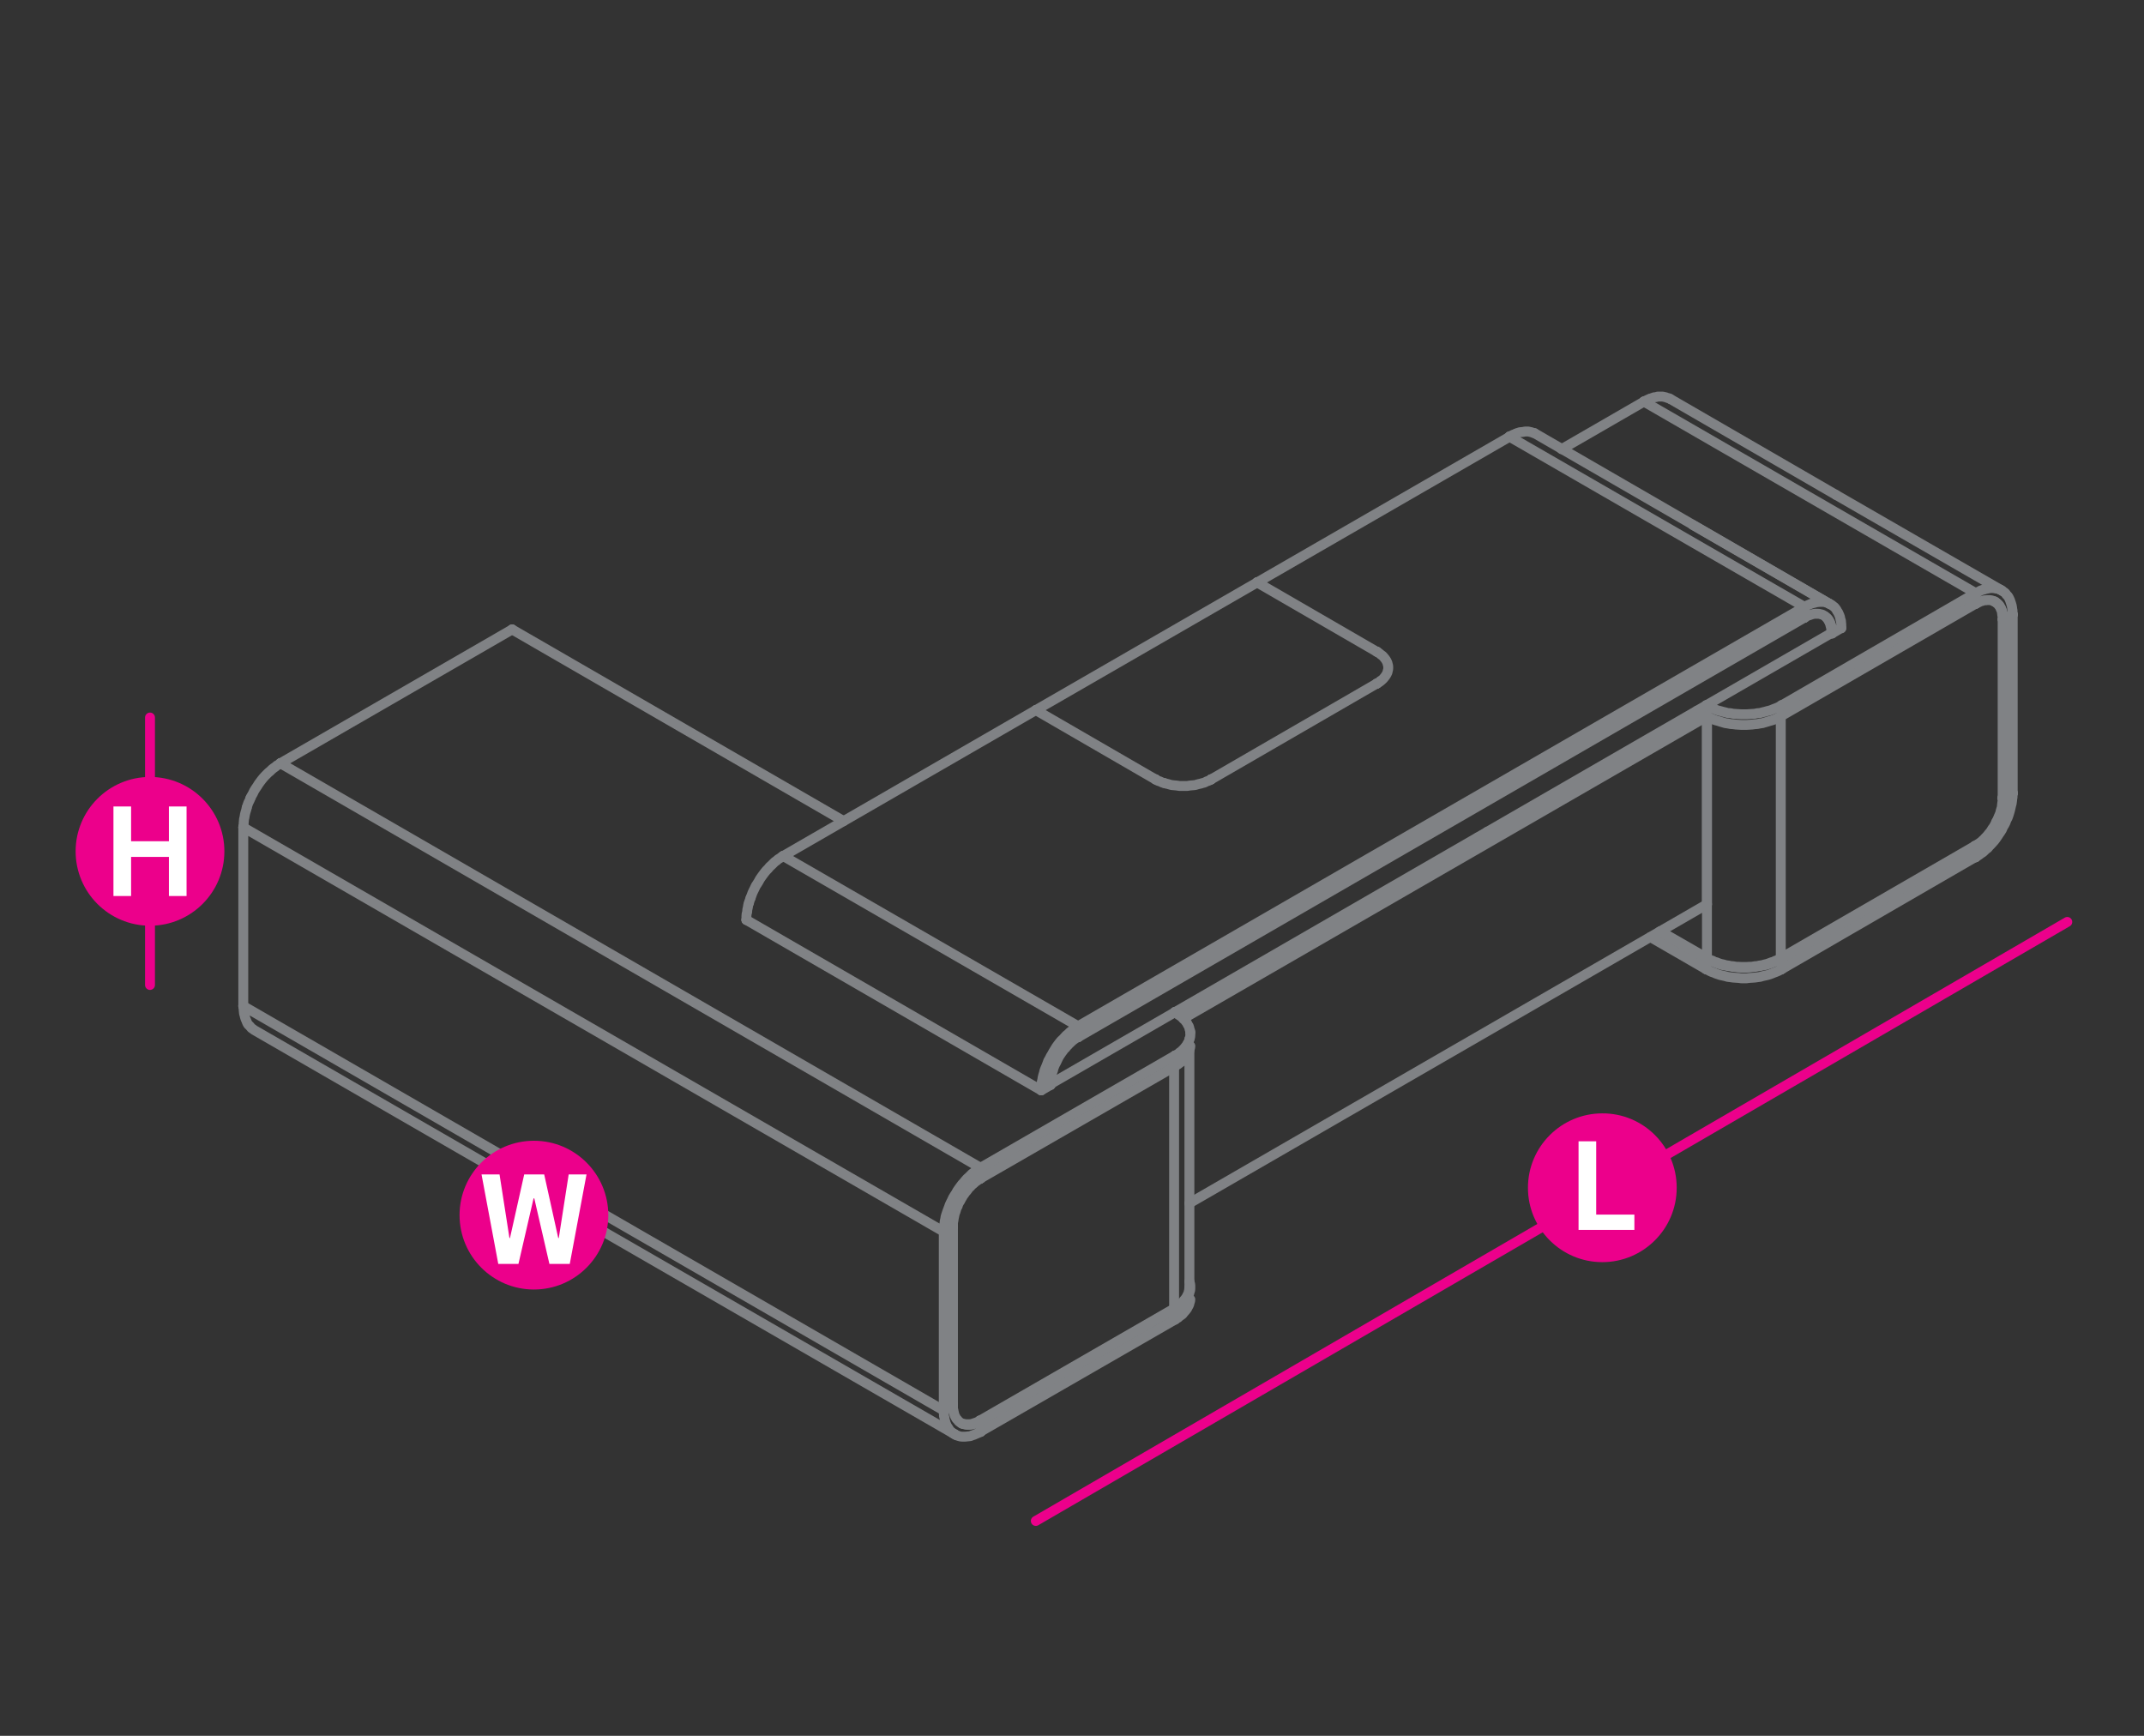 <?xml version="1.0" encoding="utf-8"?>
<!-- Generator: Adobe Illustrator 16.0.0, SVG Export Plug-In . SVG Version: 6.00 Build 0)  -->
<!DOCTYPE svg PUBLIC "-//W3C//DTD SVG 1.1//EN" "http://www.w3.org/Graphics/SVG/1.1/DTD/svg11.dtd">
<svg version="1.1" id="Layer_1" xmlns="http://www.w3.org/2000/svg" xmlns:xlink="http://www.w3.org/1999/xlink" x="0px" y="0px"
	 width="1190.6px" height="963.8px" viewBox="0 14.2 1190.6 963.8" style="enable-background:new 0 14.2 1190.6 963.8;"
	 xml:space="preserve">
<rect x="0" y="14.2" width="1190.6" height="963.8" fill="#333333" stroke="none"/>
<style type="text/css">
<![CDATA[
	.st0{fill:#EC008B;}
	.st1{fill:none;stroke:#808285;stroke-width:5.5;stroke-linecap:round;stroke-linejoin:round;stroke-miterlimit:10;}
	.st2{fill:#FFFFFF;}
	.st3{fill:none;stroke:#EC008B;stroke-width:5.5;stroke-linecap:round;stroke-linejoin:round;stroke-miterlimit:10;}
]]>
</style>
<line class="st3" x1="1148" y1="526.1" x2="575.2" y2="858.7"/>
<line class="st3" x1="83.3" y1="412.6" x2="83.3" y2="561.1"/>
<g>
	<g>
		<path class="st0" d="M931.1,673.7c0,22.8-18.5,41.3-41.3,41.3c-22.8,0-41.3-18.5-41.3-41.3c0-22.8,18.5-41.3,41.3-41.3
			C912.6,632.3,931.1,650.8,931.1,673.7z"/>
	</g>
	<g>
		<path class="st2" d="M876.6,697.1v-49.2h9.8v40.7h21.2v8.5H876.6z"/>
	</g>
</g>
<g>
	<g>
		<circle class="st0" cx="83.3" cy="486.9" r="41.3"/>
	</g>
	<g>
		<path class="st2" d="M63,511.7V462h9.8v19.3h21V462h9.8v49.7h-9.8V490h-21v21.7H63z"/>
	</g>
</g>
<g>
	<line class="st1" x1="652.5" y1="606.3" x2="652.5" y2="600.3"/>
	<polyline class="st1" points="544.5,668.5 544.5,662.6 155.7,438 	"/>
	<polyline class="st1" points="544.5,668.5 652.5,606.3 653.4,605.6 654.3,605.1 655,604.5 655.9,603.9 656.7,603.2 657.3,602.4 
		658,601.7 658.6,600.9 659.2,600.1 659.6,599.4 660.1,598.5 660.4,597.7 660.6,596.8 660.9,595.9 661,595 	"/>
	<polyline class="st1" points="660.6,590.9 660.9,590.1 661,589.2 661,588.3 661,587.4 	"/>
	<polyline class="st1" points="659.6,593.5 659.2,594.3 658.6,595 658,595.8 657.3,596.6 656.7,597.2 655.9,598 655,598.6 
		654.3,599.3 653.4,599.8 652.5,600.3 	"/>
	<line class="st1" x1="468.5" y1="470.1" x2="284.4" y2="363.7"/>
	<line class="st1" x1="652.5" y1="576.3" x2="652.3" y2="576.1"/>
	<line class="st1" x1="284.4" y1="363.7" x2="155.7" y2="438"/>
	<polyline class="st1" points="652.5,576.3 653.4,576.8 654.3,577.4 655,577.9 655.9,578.7 656.7,579.3 657.3,580 658,580.7 
		658.6,581.5 659.2,582.3 659.6,583.2 660.1,583.9 660.4,584.8 660.6,585.7 660.9,586.5 661,587.4 	"/>
	<line class="st1" x1="544.5" y1="662.6" x2="652.5" y2="600.3"/>
	<polyline class="st1" points="660.6,590.9 660.4,591.7 660.1,592.6 659.6,593.5 	"/>
	<line class="st1" x1="652.5" y1="576.1" x2="652.5" y2="576.3"/>
	<line class="st1" x1="652.5" y1="600.3" x2="652.5" y2="600.4"/>
	<line class="st1" x1="652.5" y1="606.1" x2="652.5" y2="606.3"/>
	<line class="st1" x1="544.5" y1="668.5" x2="544.5" y2="668.6"/>
	<line class="st1" x1="544.5" y1="662.6" x2="544.5" y2="662.7"/>
	<line class="st1" x1="284.4" y1="363.7" x2="284.4" y2="363.8"/>
	<line class="st1" x1="155.7" y1="438" x2="155.7" y2="438.2"/>
	<line class="st1" x1="652.5" y1="746.9" x2="652.5" y2="740.9"/>
	<polyline class="st1" points="544.5,809.1 544.5,803.2 544,803 	"/>
	<polyline class="st1" points="544.5,809.1 652.5,746.9 653.4,746.3 654.3,745.8 655,745.1 655.9,744.5 656.7,743.9 657.3,743.1 
		658,742.3 658.6,741.6 659.2,740.8 659.6,740 660.1,739.1 660.4,738.4 660.6,737.5 660.9,736.6 661,735.7 	"/>
	<polyline class="st1" points="652.5,740.9 653.4,740.4 654.3,739.9 655,739.3 655.9,738.6 656.7,737.8 657.3,737.2 658,736.4 
		658.6,735.7 659.2,734.9 659.6,734.1 660.1,733.2 660.4,732.4 660.6,731.6 660.9,730.7 661,729.8 661,728.9 661,728 660.9,727.1 
		660.6,726.2 660.5,725.8 	"/>
	<polyline class="st1" points="544.5,803.2 652.5,740.9 652.5,741 	"/>
	<line class="st1" x1="652.5" y1="746.8" x2="652.5" y2="746.9"/>
	<line class="st1" x1="544.5" y1="809.1" x2="544.5" y2="809.3"/>
	<polyline class="st1" points="544.5,803.1 544.5,803.2 543.9,803.6 543.1,804 542.5,804.3 541.7,804.5 541.1,804.8 540.3,805 
		539.5,805.2 538.9,805.3 538.1,805.3 537.5,805.3 536.9,805.3 536.1,805.2 535.5,805 534.8,804.9 534.3,804.7 533.7,804.3 
		533.2,804 532.6,803.6 532.1,803.1 531.8,802.6 531.2,802.1 530.9,801.6 530.6,801 530.2,800.3 530,799.7 529.8,798.9 529.6,798.1 
		529.5,797.5 529.3,796.7 529.2,796 529.2,795.2 529.2,794.4 	"/>
	<polyline class="st1" points="544.5,809.1 543.6,809.6 542.7,810.1 541.7,810.5 540.8,810.9 539.8,811.2 538.9,811.6 538,811.7 
		537,811.8 536.1,811.9 535.2,811.9 534.2,811.9 533.3,811.8 532.5,811.6 531.6,811.3 530.9,811 530.1,810.5 	"/>
	<line class="st1" x1="335.7" y1="698.4" x2="530.9" y2="811"/>
	<polyline class="st1" points="530.1,810.5 529.3,810.1 528.7,809.6 528,809 527.4,808.4 526.9,807.6 526.4,806.8 525.9,806.1 
		525.5,805.2 525.1,804.3 524.9,803.4 524.6,802.5 524.5,801.5 524.2,800.4 524.2,799.4 524.1,798.4 524.1,797.4 	"/>
	<polyline class="st1" points="529.2,794.4 524.1,797.4 135.1,572.8 135.3,573.8 135.3,574.9 135.4,575.9 135.5,576.9 135.8,577.9 
		136,578.8 136.3,579.8 136.7,580.7 137,581.5 137.4,582.4 137.9,583.2 138.6,583.8 139.1,584.4 139.7,585.1 140.5,585.6 
		141.1,586.1 335.7,698.4 	"/>
	<line class="st1" x1="544.5" y1="803.1" x2="544.5" y2="803.2"/>
	<line class="st1" x1="544.5" y1="809.1" x2="544.5" y2="809.3"/>
	<line class="st1" x1="529.2" y1="794.3" x2="529.2" y2="794.4"/>
	<line class="st1" x1="524.1" y1="797.2" x2="524.1" y2="797.4"/>
	<line class="st1" x1="135.1" y1="572.7" x2="135.1" y2="572.8"/>
	<polyline class="st1" points="155.7,438 154.8,438.7 153.8,439.2 152.9,440 152,440.6 151,441.4 150.1,442.3 149,443.2 148.2,444 
		147.1,445.1 146.2,446.1 145.3,447.2 144.4,448.4 143.6,449.5 142.8,450.8 141.9,452.1 141.1,453.4 140.5,454.7 139.7,456.1 
		139.1,457.3 	"/>
	<polyline class="st1" points="137,462.7 136.7,464 136.3,465.3 136,466.5 135.8,467.8 135.5,469.1 135.4,470.2 135.3,471.4 
		135.3,472.4 135.1,473.6 	"/>
	<polyline class="st1" points="529.2,695.1 529.2,694.3 529.2,693.5 529.3,692.6 529.5,691.7 529.6,690.8 529.8,689.9 530,688.9 
		530.2,688 530.6,687 530.9,686 531.2,685 531.8,683.9 532.1,682.9 532.6,681.9 533.2,681 533.7,680 534.3,679 534.8,678.1 
		535.5,677.2 536.1,676.3 536.9,675.4 537.5,674.6 538.1,673.7 538.9,673.1 539.5,672.3 540.3,671.7 541.1,671 541.7,670.4 
		542.5,669.9 543.1,669.4 543.9,669 544.5,668.5 	"/>
	<polyline class="st1" points="544.5,662.6 543.6,663.1 542.7,663.8 541.7,664.4 540.8,665.2 539.8,665.9 538.9,666.8 538,667.7 
		537,668.6 536.1,669.6 535.2,670.7 534.2,671.8 533.3,673 532.5,674.1 531.6,675.4 530.9,676.7 530.1,677.9 529.3,679.2 
		528.7,680.5 528,681.9 527.4,683.2 526.9,684.6 526.4,685.9 525.9,687.3 525.5,688.5 525.1,689.8 524.9,691.1 524.6,692.4 
		524.5,693.5 524.2,694.8 524.2,695.9 524.1,697 524.1,698.1 	"/>
	<polyline class="st1" points="139.1,457.3 138.6,458.6 137.9,460 137.4,461.4 137,462.7 	"/>
	<line class="st1" x1="524.1" y1="698.1" x2="529.2" y2="695.1"/>
	<line class="st1" x1="544.5" y1="662.6" x2="544.5" y2="662.7"/>
	<line class="st1" x1="544.5" y1="668.5" x2="544.5" y2="668.6"/>
	<line class="st1" x1="529.2" y1="695.1" x2="529.2" y2="695.2"/>
	<line class="st1" x1="524.1" y1="698" x2="524.1" y2="698.1"/>
	<line class="st1" x1="155.7" y1="438" x2="155.7" y2="438.2"/>
	<line class="st1" x1="135.1" y1="473.4" x2="135.1" y2="473.6"/>
	<line class="st1" x1="529.2" y1="794.4" x2="529.2" y2="695.1"/>
	<polyline class="st1" points="524.1,797.4 524.1,698.1 135.1,473.6 135.1,572.8 	"/>
	<line class="st1" x1="529.2" y1="695.1" x2="529.2" y2="695.2"/>
	<line class="st1" x1="529.2" y1="794.3" x2="529.2" y2="794.4"/>
	<line class="st1" x1="524.1" y1="698" x2="524.1" y2="698.1"/>
	<line class="st1" x1="524.1" y1="797.2" x2="524.1" y2="797.4"/>
	<line class="st1" x1="135.1" y1="473.4" x2="135.1" y2="473.6"/>
	<line class="st1" x1="135.1" y1="572.7" x2="135.1" y2="572.8"/>
	<polyline class="st1" points="1097.1,490 1097.1,484.2 1097.9,483.8 1098.5,483.3 1099.3,482.8 1099.9,482.2 1100.7,481.7 
		1101.3,481.1 1102.1,480.3 1102.9,479.7 1103.5,478.9 1104.3,478.2 1104.9,477.3 1105.6,476.4 1106.2,475.6 1106.8,474.6 
		1107.5,473.7 1108,472.7 1108.6,471.8 1109.1,470.7 1109.5,469.7 1110,468.7 1110.4,467.7 1110.8,466.7 1111.2,465.8 1111.4,464.7 
		1111.7,463.7 1111.9,462.8 1112.1,461.8 1112.3,460.9 1112.3,460 1112.5,459.2 1112.5,458.4 1112.6,457.6 1111.9,457.3 	"/>
	<polyline class="st1" points="1097.1,490 1098.1,489.5 1099,488.9 1099.9,488.2 1101,487.5 1101.9,486.7 1102.7,485.9 
		1103.8,485.1 1104.7,484 1105.7,483 1106.6,482 1107.5,481 1108.4,479.8 1109.3,478.5 1110,477.4 1110.9,476.1 1111.7,474.8 
		1112.3,473.4 1113.1,472.1 1113.7,470.9 1114.2,469.5 1114.9,468.2 1115.4,466.8 1115.8,465.5 1116.2,464.1 1116.5,462.8 
		1116.8,461.5 1117.1,460.4 1117.3,459.1 1117.4,458 1117.6,456.8 1117.6,455.7 1117.7,454.7 	"/>
	<polyline class="st1" points="1112.6,457.5 1112.6,457.6 1117.7,454.7 1117.7,454.5 	"/>
	<line class="st1" x1="1097.1" y1="490" x2="1097.1" y2="490.2"/>
	<line class="st1" x1="1097.1" y1="484.2" x2="1097.1" y2="484.3"/>
	<polyline class="st1" points="927.5,235.7 926.7,235.3 925.8,235.1 925.1,234.8 924.2,234.6 923.3,234.4 922.4,234.4 921.5,234.4 
		920.5,234.4 919.6,234.7 918.5,234.8 917.7,235.1 916.6,235.5 	"/>
	<line class="st1" x1="1097.1" y1="349.4" x2="1097.1" y2="343.5"/>
	<polyline class="st1" points="1107.5,348.1 1108,348.4 1108.6,348.8 1109.1,349.1 1109.5,349.5 1110,350 1110.4,350.5 
		1110.8,351.2 1111.2,351.8 1111.4,352.5 1111.7,353.1 1111.9,353.7 1112.1,354.5 1112.3,355.3 1112.3,356 1112.5,356.8 
		1112.5,357.6 1112.6,358.3 	"/>
	<line class="st1" x1="1107.5" y1="348.2" x2="1108" y2="348.4"/>
	<polyline class="st1" points="1107.5,348.1 1106.8,347.9 1106.2,347.6 1105.6,347.5 1104.9,347.4 1104.3,347.4 1103.5,347.4 
		1102.9,347.5 1102.1,347.5 1101.3,347.7 1100.7,347.9 1099.9,348.1 1099.3,348.4 1098.5,348.8 1097.9,349 1097.1,349.4 	"/>
	<polyline class="st1" points="1117.7,355.4 1117.6,354.4 1117.6,353.2 1117.4,352.2 1117.3,351.3 1117.1,350.3 1116.8,349.3 
		1116.5,348.4 1116.2,347.5 1115.8,346.6 1115.4,345.8 1114.9,345.1 1114.2,344.4 1113.7,343.6 1113.1,343.1 1112.3,342.6 
		1111.7,342.1 1110.9,341.7 	"/>
	<line class="st1" x1="1111.7" y1="342.1" x2="1019.6" y2="289"/>
	<polyline class="st1" points="1110.9,341.7 1110,341.3 1109.3,341.1 1108.4,341 1107.5,340.8 1106.6,340.7 1105.7,340.7 
		1104.7,340.8 1103.8,341 1102.7,341.2 1101.9,341.5 1101,341.7 1099.9,342.1 1099,342.6 1098.1,343 1097.1,343.5 	"/>
	<line class="st1" x1="1019.6" y1="289" x2="927.5" y2="235.7"/>
	<polyline class="st1" points="916.6,235.5 915.7,235.8 914.8,236.2 913.8,236.7 912.9,237.2 	"/>
	<polyline class="st1" points="1112.6,358.2 1112.6,358.3 1117.7,355.4 1117.7,355.3 	"/>
	<line class="st1" x1="1097.1" y1="349.4" x2="1097.1" y2="349.5"/>
	<line class="st1" x1="1097.1" y1="343.5" x2="1097.1" y2="343.6"/>
	<line class="st1" x1="912.9" y1="237.1" x2="912.9" y2="237.2"/>
	<polyline class="st1" points="988.9,546.2 987.9,546.7 987,547.3 986,547.6 984.8,548.2 983.7,548.5 982.4,549 981.3,549.4 
		980,549.7 978.6,550.1 977.2,550.3 975.8,550.6 974.4,550.7 973,551 971.4,551 969.9,551.1 968.5,551.1 967,551.1 965.4,551 
		964,551 962.5,550.7 961.1,550.6 959.7,550.3 958.3,550.1 957,549.7 955.6,549.4 954.4,549 953.2,548.5 952,548.2 951,547.6 
		949.8,547.3 948.9,546.7 947.9,546.2 	"/>
	<polyline class="st1" points="988.9,412 988.9,546.2 988.9,546.1 	"/>
	<line class="st1" x1="947.9" y1="546.1" x2="947.9" y2="546.2"/>
	<polyline class="st1" points="598.7,584 1002.1,351.2 1002.1,357.1 598.7,590.1 598.7,584 434.9,489.5 	"/>
	<polyline class="st1" points="766.5,392.4 765.9,393 765.3,393.3 764.6,393.7 	"/>
	<polyline class="st1" points="1002.1,351.2 838.3,256.7 698.1,337.6 	"/>
	<polyline class="st1" points="646.6,449 647.5,449.3 648.5,449.5 649.5,449.8 650.6,450.1 651.6,450.2 652.7,450.3 653.7,450.4 
		654.9,450.6 656,450.6 657.1,450.6 658.2,450.6 659.4,450.6 660.5,450.4 661.5,450.3 662.7,450.2 663.7,450.1 664.7,449.8 
		665.8,449.5 666.8,449.3 667.7,449 668.6,448.8 669.5,448.4 670.2,448 671,447.8 671.8,447.4 672.5,447 	"/>
	<polyline class="st1" points="646.6,449 645.7,448.8 644.8,448.4 644,448 643.1,447.8 642.5,447.4 641.7,447 575.2,408.5 
		434.9,489.5 	"/>
	<line class="st1" x1="1002.1" y1="357.1" x2="1002.1" y2="357.2"/>
	<line class="st1" x1="1002.1" y1="351.1" x2="1002.1" y2="351.2"/>
	<line class="st1" x1="838.3" y1="256.5" x2="838.3" y2="256.7"/>
	<line class="st1" x1="764.6" y1="376" x2="764.6" y2="376.1"/>
	<line class="st1" x1="764.6" y1="393.7" x2="764.6" y2="393.8"/>
	<line class="st1" x1="698.1" y1="337.5" x2="698.1" y2="337.6"/>
	<line class="st1" x1="672.5" y1="446.9" x2="672.5" y2="447"/>
	<line class="st1" x1="641.7" y1="446.9" x2="641.7" y2="447"/>
	<line class="st1" x1="598.7" y1="584" x2="598.7" y2="584.2"/>
	<line class="st1" x1="598.7" y1="589.9" x2="598.7" y2="590.1"/>
	<line class="st1" x1="575.2" y1="408.5" x2="575.2" y2="408.7"/>
	<line class="st1" x1="434.9" y1="489.5" x2="434.9" y2="489.7"/>
	<line class="st1" x1="698.1" y1="337.6" x2="575.2" y2="408.5"/>
	<polyline class="st1" points="766.5,392.4 767,392.1 767.7,391.5 768.2,391 768.7,390.4 769.1,389.9 769.6,389.2 769.9,388.7 
		770.2,388.1 770.5,387.5 770.6,386.8 770.8,386.2 770.9,385.5 770.9,384.9 770.9,384.3 770.8,383.6 770.6,383 770.5,382.4 
		770.2,381.7 769.9,381.1 769.6,380.6 769.1,379.9 768.7,379.4 768.2,378.8 767.7,378.3 767,377.8 766.5,377.4 765.9,376.9 
		765.3,376.5 764.6,376.1 	"/>
	<line class="st1" x1="672.5" y1="447" x2="764.6" y2="393.7"/>
	<polyline class="st1" points="698.1,337.6 764.6,376.1 764.6,376 	"/>
	<line class="st1" x1="764.6" y1="393.7" x2="764.6" y2="393.8"/>
	<line class="st1" x1="698.1" y1="337.5" x2="698.1" y2="337.6"/>
	<line class="st1" x1="672.5" y1="446.9" x2="672.5" y2="447"/>
	<line class="st1" x1="641.7" y1="446.9" x2="641.7" y2="447"/>
	<line class="st1" x1="575.2" y1="408.5" x2="575.2" y2="408.7"/>
	<polyline class="st1" points="583.4,616.1 1017,365.7 1016.9,365.7 	"/>
	<polyline class="st1" points="1016,359.7 1015.6,359.1 1015.4,358.6 	"/>
	<polyline class="st1" points="1015,358 1014.5,357.4 1014.2,357.1 	"/>
	<polyline class="st1" points="1016.9,365.7 1017,365.7 1017,365.6 1017,365.7 1017,365.6 1017,364.9 1017,364.1 1016.9,363.3 
		1016.8,362.6 1016.6,361.9 1016.4,361.1 1016.3,360.4 1016,359.7 	"/>
	<polyline class="st1" points="434.9,489.5 434,490 433.1,490.7 432.1,491.3 431.2,492.1 430.2,492.8 429.3,493.7 428.4,494.6 
		427.4,495.5 426.5,496.6 425.5,497.6 424.6,498.7 423.7,499.9 422.9,501 422,502.3 421.3,503.6 420.5,504.9 419.7,506.1 
		419.1,507.4 418.4,508.8 417.8,510.1 417.3,511.5 416.8,512.8 	"/>
	<polyline class="st1" points="415.9,515.5 415.5,516.7 415.3,518 415,519.3 414.9,520.6 414.6,521.7 414.5,522.9 414.5,523.9 
		414.5,525 	"/>
	<polyline class="st1" points="583.4,616.6 583.4,615.7 583.4,615 583.5,614.1 583.6,613.2 583.7,612.3 583.9,611.4 584.1,610.4 
		584.4,609.5 584.8,608.4 585,607.4 585.4,606.4 585.8,605.4 586.3,604.5 586.8,603.5 587.3,602.4 587.8,601.4 588.3,600.5 
		589,599.5 589.6,598.6 590.3,597.7 590.9,596.8 591.7,596.1 592.3,595.3 593.1,594.5 593.7,593.8 594.5,593.1 595.1,592.5 
		595.9,591.8 596.6,591.3 597.3,590.8 598,590.4 598.7,590.1 	"/>
	<polyline class="st1" points="598.7,584 597.8,584.7 596.9,585.2 595.9,586 595,586.6 594,587.4 593.1,588.3 592,589.2 
		591.2,590.1 590.3,591.1 589.2,592.1 588.3,593.2 587.4,594.4 586.6,595.5 585.8,596.8 585,598.1 584.3,599.4 583.5,600.7 
		582.8,602.1 582.1,603.3 581.6,604.7 581.1,606 580.5,607.4 580,608.7 579.7,610 579.3,611.3 579,612.5 578.8,613.8 578.5,615.1 
		578.4,616.2 578.2,617.4 578.2,618.4 578.2,619.6 	"/>
	<polyline class="st1" points="416.8,512.8 416.3,514.2 415.9,515.5 	"/>
	<polyline class="st1" points="414.5,525 578.2,619.6 583.4,616.6 	"/>
	<line class="st1" x1="598.7" y1="584" x2="598.7" y2="584.2"/>
	<line class="st1" x1="598.7" y1="589.9" x2="598.7" y2="590.1"/>
	<line class="st1" x1="583.4" y1="616.5" x2="583.4" y2="616.6"/>
	<line class="st1" x1="578.2" y1="619.4" x2="578.2" y2="619.6"/>
	<line class="st1" x1="434.9" y1="489.5" x2="434.9" y2="489.7"/>
	<line class="st1" x1="414.5" y1="524.9" x2="414.5" y2="525"/>
	<polyline class="st1" points="852.1,254.7 851.2,254.5 850.5,254.2 849.6,254 848.7,253.8 847.8,253.8 846.9,253.8 845.9,254 
		845,254.1 843.9,254.2 843.1,254.5 842,254.9 	"/>
	<polyline class="st1" points="1002.1,357.1 1002.7,356.7 1003.5,356.3 1004.1,356 1004.9,355.8 1005.7,355.5 1006.3,355.3 
		1007.1,355.1 1007.7,355 1008.5,355 1009.1,355 1009.9,355 1010.5,355.1 1011.2,355.3 1011.8,355.4 1012.4,355.7 1012.9,356 
		1013.5,356.3 1014,356.8 1014.5,357.2 1015,357.7 1015.4,358.2 1015.8,358.8 1016,359.4 1016.4,360 1016.6,360.8 1016.9,361.4 
		1017,362.2 1017.2,362.8 1017.3,363.6 1017.4,364.3 1017.4,365.1 1017.4,365.9 1016.9,365.7 	"/>
	<polyline class="st1" points="1022.5,362.9 1022.5,361.9 1022.5,360.9 1022.4,359.9 1022.3,358.8 1022,358 1021.8,356.9 
		1021.5,356 1021.1,355.1 1020.7,354.2 1020.2,353.5 1019.8,352.7 1019.2,351.9 1018.7,351.3 1017.9,350.7 1017.3,350.2 
		1016.5,349.8 1015.8,349.4 	"/>
	<line class="st1" x1="1016.5" y1="349.8" x2="939.9" y2="305.6"/>
	<polyline class="st1" points="1002.1,351.2 1003,350.7 1003.9,350.2 1004.9,349.8 1005.8,349.4 1006.8,349.1 1007.7,348.9 
		1008.7,348.6 1009.6,348.5 1010.5,348.4 1011.5,348.4 1012.4,348.4 1013.3,348.5 1014.2,348.8 1015,349 1015.8,349.4 933.9,302 
		852.1,254.7 	"/>
	<polyline class="st1" points="842,254.9 841.1,255.3 840.2,255.6 839.2,256.1 838.3,256.7 	"/>
	<polyline class="st1" points="1017.4,366 1017.4,365.9 1022.5,362.9 1022.5,363.1 	"/>
	<line class="st1" x1="1002.1" y1="357.1" x2="1002.1" y2="357.2"/>
	<line class="st1" x1="1002.1" y1="351.1" x2="1002.1" y2="351.2"/>
	<line class="st1" x1="838.3" y1="256.5" x2="838.3" y2="256.7"/>
	<polyline class="st1" points="1097.1,490 989.3,552.4 988.4,552.9 987.4,553.4 986.2,553.9 985.1,554.3 983.9,554.8 982.8,555.2 
		981.5,555.6 980.1,555.9 978.8,556.2 977.4,556.6 975.9,556.8 974.5,557 973,557.1 971.4,557.2 969.9,557.4 968.5,557.4 967,557.4 
		965.4,557.2 963.9,557.1 962.4,557 961,556.8 959.4,556.6 958,556.2 956.7,555.9 955.3,555.6 954.1,555.2 952.9,554.8 951.8,554.3 
		950.6,553.9 949.5,553.4 948.6,552.9 947.5,552.4 916.5,534.5 	"/>
	<line class="st1" x1="820.6" y1="479.2" x2="822.9" y2="480.5"/>
	<polyline class="st1" points="921.6,531.5 947.5,546.5 948.6,547 949.5,547.5 950.6,548 951.8,548.4 952.9,548.9 954.1,549.3 
		955.3,549.7 956.7,550.1 958,550.3 959.4,550.6 961,550.8 962.4,551.1 963.9,551.2 965.4,551.4 967,551.5 968.5,551.5 969.9,551.5 
		971.4,551.4 973,551.2 974.5,551.1 975.9,550.8 977.4,550.6 978.8,550.3 980.1,550.1 981.5,549.7 982.8,549.3 983.9,548.9 
		985.1,548.4 986.2,548 987.4,547.5 988.4,547 989.3,546.5 1097.1,484.2 1096.6,483.9 	"/>
	<line class="st1" x1="825.7" y1="476.2" x2="828" y2="477.5"/>
	<line class="st1" x1="947.5" y1="552.4" x2="947.5" y2="546.5"/>
	<line class="st1" x1="989.3" y1="552.4" x2="989.3" y2="546.5"/>
	<line class="st1" x1="1097.1" y1="490" x2="1097.1" y2="490.2"/>
	<line class="st1" x1="1097.1" y1="484.2" x2="1097.1" y2="484.3"/>
	<line class="st1" x1="989.3" y1="552.2" x2="989.3" y2="552.4"/>
	<line class="st1" x1="989.3" y1="546.4" x2="989.3" y2="546.5"/>
	<line class="st1" x1="947.5" y1="546.4" x2="947.5" y2="546.5"/>
	<line class="st1" x1="947.5" y1="552.2" x2="947.5" y2="552.4"/>
	<polyline class="st1" points="947.5,405.9 948.6,406.4 949.5,406.9 950.6,407.4 951.8,407.8 952.9,408.3 954.1,408.7 955.3,409 
		956.7,409.4 958,409.7 959.4,410.1 961,410.2 962.4,410.5 963.9,410.6 965.4,410.7 967,410.8 968.5,410.8 969.9,410.8 971.4,410.7 
		973,410.6 974.5,410.5 975.9,410.2 977.4,410.1 978.8,409.7 980.1,409.4 981.5,409 982.8,408.7 983.9,408.3 985.1,407.8 
		986.2,407.4 987.4,406.9 988.4,406.4 989.3,405.9 1097.1,343.5 912.9,237.2 867.2,263.6 	"/>
	<polyline class="st1" points="1097.1,349.4 989.3,411.7 988.4,412.2 987.4,412.8 986.2,413.3 985.1,413.8 983.9,414.2 982.8,414.5 
		981.5,414.9 980.1,415.3 978.8,415.7 977.4,415.9 975.9,416.2 974.5,416.3 973,416.5 971.4,416.6 969.9,416.7 968.5,416.7 
		967,416.7 965.4,416.6 963.9,416.5 962.4,416.3 961,416.2 959.4,415.9 958,415.7 956.7,415.3 955.3,414.9 954.1,414.5 952.9,414.2 
		951.8,413.8 950.6,413.3 949.5,412.8 948.6,412.2 947.5,411.7 	"/>
	<polyline class="st1" points="942.4,408.8 947.5,411.7 947.5,405.9 947.4,405.9 	"/>
	<line class="st1" x1="989.3" y1="411.7" x2="989.3" y2="405.9"/>
	<line class="st1" x1="1097.1" y1="343.5" x2="1097.1" y2="343.6"/>
	<line class="st1" x1="1097.1" y1="349.4" x2="1097.1" y2="349.5"/>
	<line class="st1" x1="989.3" y1="411.6" x2="989.3" y2="411.7"/>
	<line class="st1" x1="989.3" y1="405.7" x2="989.3" y2="405.9"/>
	<line class="st1" x1="947.5" y1="411.6" x2="947.5" y2="411.7"/>
	<line class="st1" x1="947.5" y1="405.7" x2="947.5" y2="405.9"/>
	<line class="st1" x1="912.9" y1="237.1" x2="912.9" y2="237.2"/>
	<line class="st1" x1="1117.7" y1="454.7" x2="1117.7" y2="355.4"/>
	<polyline class="st1" points="1112.6,457.6 1112.6,358.3 1112.1,358.1 	"/>
	<line class="st1" x1="1117.7" y1="355.3" x2="1117.7" y2="355.4"/>
	<line class="st1" x1="1117.7" y1="454.5" x2="1117.7" y2="454.7"/>
	<line class="st1" x1="1112.6" y1="358.2" x2="1112.6" y2="358.3"/>
	<line class="st1" x1="1112.6" y1="457.5" x2="1112.6" y2="457.6"/>
	<polyline class="st1" points="988.9,546.2 1096.7,483.9 1096.6,483.9 	"/>
	<polyline class="st1" points="1108.6,470.5 1109.1,469.5 1109.6,468.4 1110,467.4 1110.4,466.5 1110.8,465.5 1111,464.5 
		1111.3,463.5 1111.6,462.6 1111.7,461.7 1111.8,460.7 1111.9,459.9 1112.1,459 1112.1,458.1 1112.1,457.3 1112.1,358.1 
		1112.1,357.3 1112.1,356.5 1111.9,355.8 1111.8,355 1111.7,354.2 1111.6,353.5 1111.3,352.8 1111,352.2 1110.8,351.6 1110.4,350.9 
		1110,350.4 1109.6,349.8 1109.1,349.4 1108.6,348.9 1108.1,348.5 	"/>
	<polyline class="st1" points="1108.6,470.5 1108.1,471.5 1107.6,472.5 1107.1,473.4 1106.4,474.3 1105.8,475.3 1105.2,476.2 
		1104.5,477 1103.8,477.9 1103.1,478.7 1102.4,479.4 1101.7,480.2 1101,480.8 1100.3,481.5 1099.6,482 1098.8,482.6 1098.1,483 
		1097.5,483.5 1096.7,483.9 	"/>
	<line class="st1" x1="1112.1" y1="358" x2="1112.1" y2="358.1"/>
	<line class="st1" x1="1112.1" y1="457.3" x2="1112.1" y2="457.5"/>
	<line class="st1" x1="1096.7" y1="483.9" x2="1096.7" y2="484"/>
	<line class="st1" x1="988.9" y1="546.1" x2="988.9" y2="546.2"/>
	<polyline class="st1" points="947.9,412 947.9,546.2 922,531.3 	"/>
	<line class="st1" x1="826.1" y1="476" x2="828.4" y2="477.3"/>
	<line class="st1" x1="947.9" y1="546.1" x2="947.9" y2="546.2"/>
	<polyline class="st1" points="660.5,728.9 660.4,729.8 660.3,730.7 660.1,731.5 659.9,732.4 659.5,733.1 659.1,734 658.6,734.8 
		658.1,735.5 657.4,736.3 656.8,737.1 656.2,737.7 655.4,738.4 654.6,739 653.7,739.6 652.8,740.1 652,740.8 	"/>
	<polyline class="st1" points="660.5,728.9 660.5,695.2 660.5,678.4 660.5,661.6 660.5,644.7 660.5,636.3 660.5,627.9 660.5,619.4 
		660.5,615.2 660.5,611 660.5,606.8 660.5,602.6 660.5,598.4 660.5,597.2 	"/>
	<polyline class="st1" points="652,740.7 652,740.8 544.1,803 	"/>
	<line class="st1" x1="652" y1="740.8" x2="652" y2="606.5"/>
	<polyline class="st1" points="533.9,804.5 534.4,804.7 535.1,804.8 535.7,804.9 536.4,805 537.1,805 537.8,805 538.5,805 
		539.2,804.9 539.9,804.8 540.6,804.5 541.3,804.3 542.1,804 542.7,803.8 543.5,803.4 544.1,803 	"/>
	<line class="st1" x1="652" y1="740.7" x2="652" y2="740.8"/>
	<line class="st1" x1="544.1" y1="803" x2="544.1" y2="803.1"/>
	<line class="st1" x1="660.5" y1="682.3" x2="947.9" y2="516.3"/>
	<polyline class="st1" points="944.7,410.1 947.9,412 657.1,579.8 	"/>
	<line class="st1" x1="947.9" y1="516.3" x2="947.9" y2="412"/>
	<line class="st1" x1="944.7" y1="410.1" x2="654.5" y2="577.7"/>
	<line class="st1" x1="947.9" y1="412" x2="947.9" y2="412"/>
	<line class="st1" x1="947.9" y1="516.2" x2="947.9" y2="516.3"/>
	<line class="st1" x1="944.7" y1="410.1" x2="944.7" y2="410.2"/>
</g>
<g>
	<g>
		<circle class="st0" cx="296.5" cy="688.9" r="41.3"/>
	</g>
	<g>
		<path class="st2" d="M316.4,716h-11.3l-8.4-36.4h-0.4l-8.4,36.4h-11.2l-9.3-49.7h10l5.5,35.3h0.3l7.9-35.3h11.1l7.8,35.3h0.3
			l5.5-35.3h9.9L316.4,716z"/>
	</g>
</g>
</svg>
